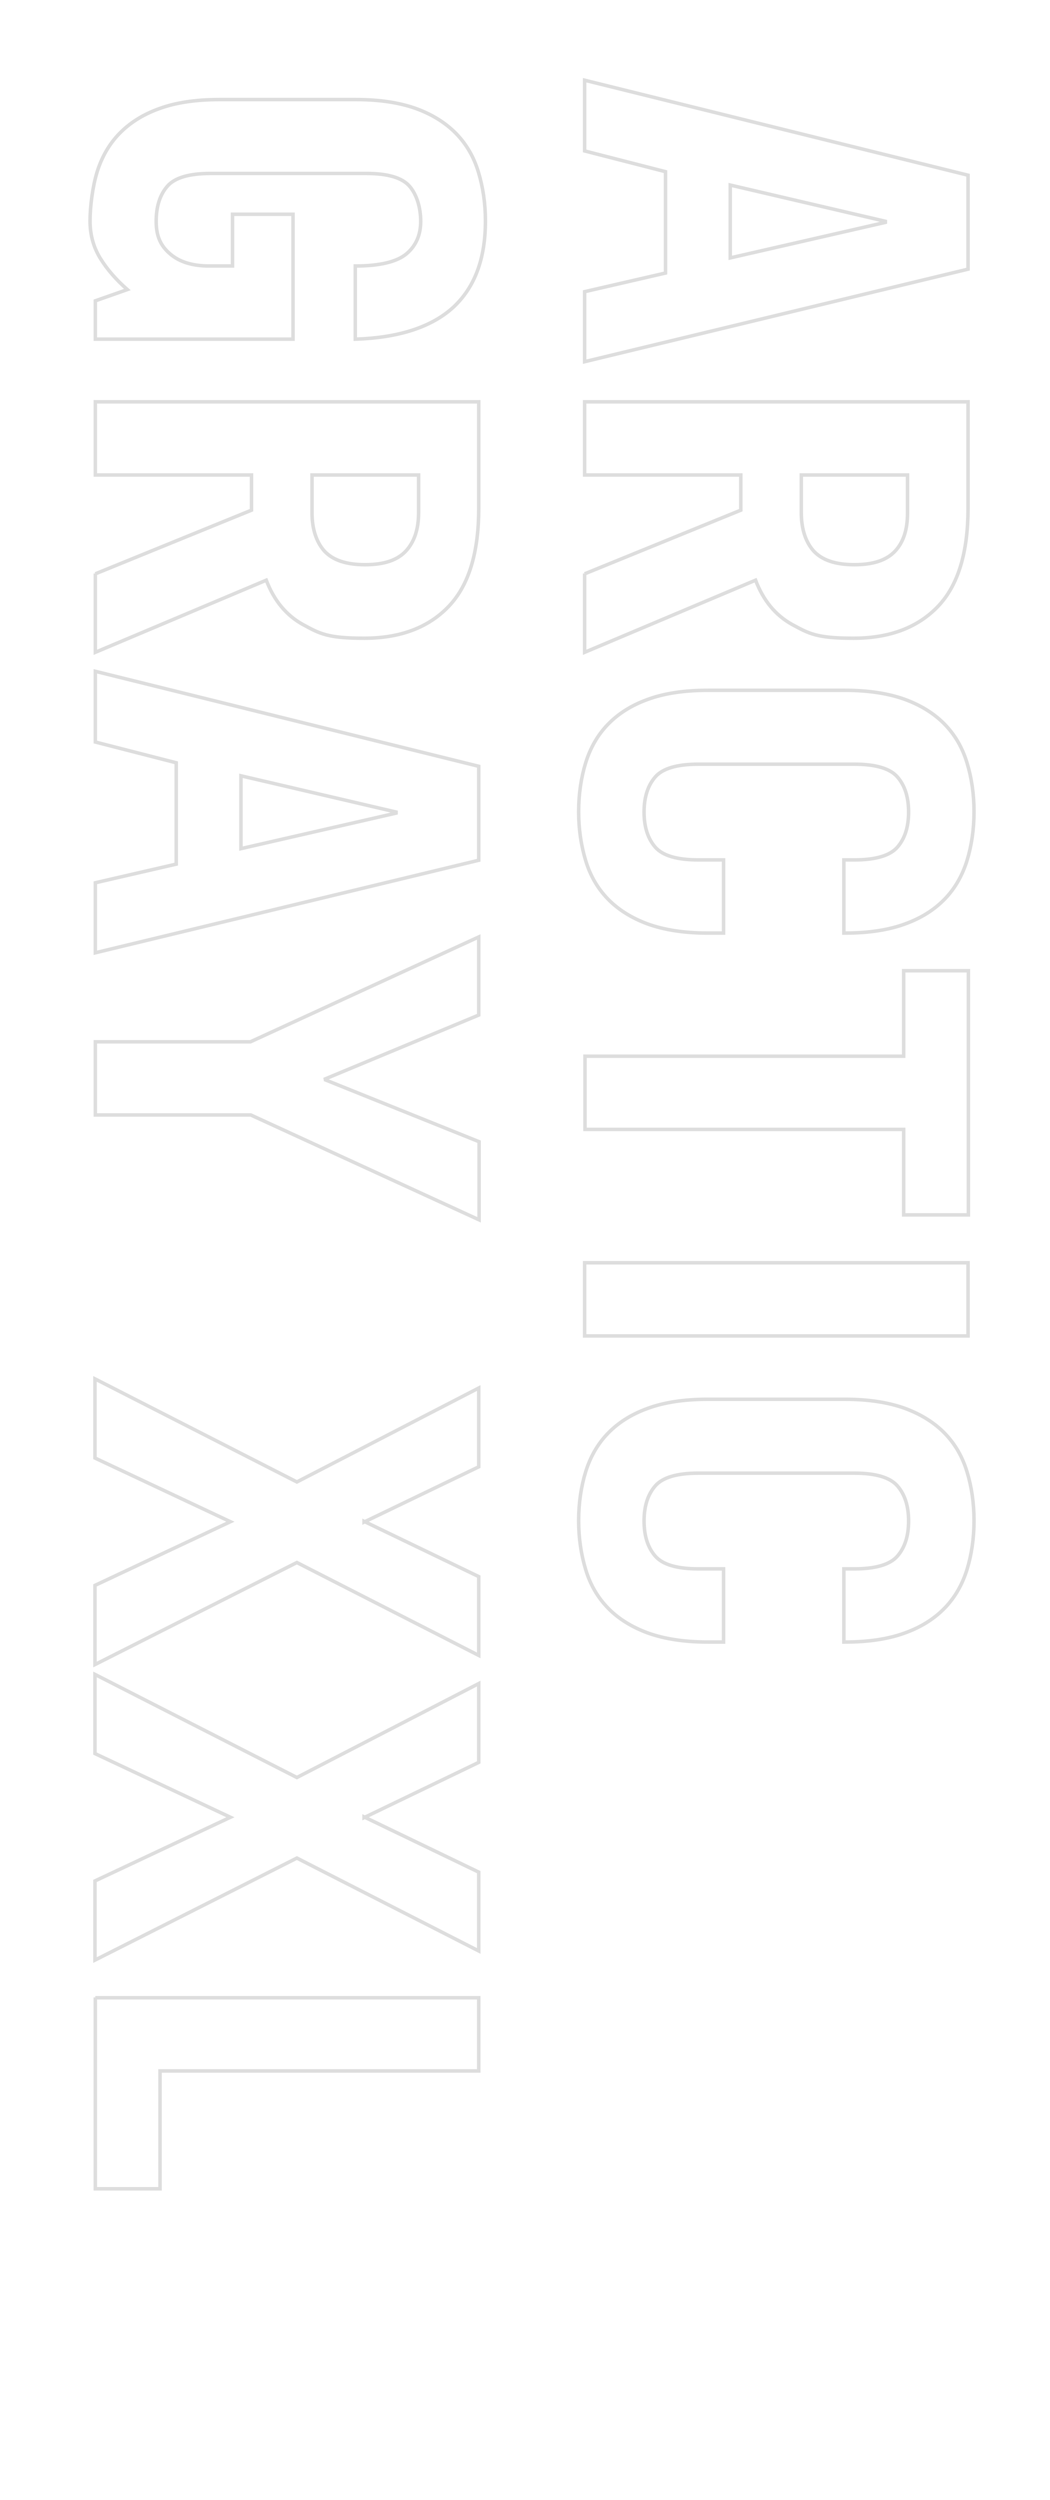<?xml version="1.0" encoding="UTF-8"?>
<svg id="_圖層_1" xmlns="http://www.w3.org/2000/svg" version="1.1" viewBox="0 0 298.5 710.5">
  <!-- Generator: Adobe Illustrator 29.3.1, SVG Export Plug-In . SVG Version: 2.1.0 Build 151)  -->
  <defs>
    <style>
      .st0 {
        fill: none;
        stroke: #ddd;
      }
    </style>
  </defs>
  <path class="st0" d="M166.2,22.8l109,27v26.7l-109,26.3v-19.9l23-5.3v-28.8l-23-5.9v-20.1ZM207.6,52.6v20.7l44.1-10.1v-.3l-44.1-10.3Z"/>
  <path class="st0" d="M166.2,163.1l44.4-18.1v-10h-44.4v-20.8h109v30.2c0,12.6-2.8,21.9-8.5,27.9-5.7,6-13.7,9.1-24.1,9.1s-12.6-1.3-17.4-3.9c-4.7-2.6-8.2-6.8-10.4-12.6l-48.6,20.5v-22.4ZM227.8,135v10.7c0,4.6,1.2,8.3,3.5,10.9,2.4,2.6,6.2,3.9,11.6,3.9s9.2-1.3,11.6-3.9c2.4-2.6,3.5-6.2,3.5-10.9v-10.7h-30.2Z"/>
  <path class="st0" d="M198.5,217.2c-6,0-10.1,1.2-12.2,3.6-2.1,2.4-3.2,5.7-3.2,10s1.1,7.6,3.2,10c2.1,2.4,6.2,3.6,12.2,3.6h7.2v20.8h-4.5c-6.7,0-12.4-.9-17.1-2.6-4.6-1.7-8.4-4.1-11.3-7.1-2.9-3-5-6.6-6.3-10.9s-2-8.9-2-13.9.7-9.7,2-13.9,3.4-7.9,6.3-10.9c2.9-3,6.6-5.4,11.3-7.1,4.6-1.7,10.3-2.6,17.1-2.6h39c6.7,0,12.4.9,17.1,2.6,4.6,1.7,8.4,4.1,11.3,7.1,2.9,3,5,6.6,6.3,10.9,1.3,4.2,2,8.9,2,13.9s-.7,9.7-2,13.9c-1.3,4.2-3.4,7.9-6.3,10.9-2.9,3-6.6,5.4-11.3,7.1-4.6,1.7-10.3,2.6-17.1,2.6h-.3v-20.8h3c6,0,10.1-1.2,12.2-3.6,2.1-2.4,3.2-5.7,3.2-10s-1.1-7.6-3.2-10c-2.1-2.4-6.2-3.6-12.2-3.6h-44.4Z"/>
  <path class="st0" d="M275.3,345.3h-18.4v-24.3h-90.6v-20.8h90.6v-24.3h18.4v69.5Z"/>
  <path class="st0" d="M166.2,358.9h109v20.8h-109v-20.8Z"/>
  <path class="st0" d="M198.5,418.7c-6,0-10.1,1.2-12.2,3.6-2.1,2.4-3.2,5.7-3.2,10s1.1,7.6,3.2,10c2.1,2.4,6.2,3.6,12.2,3.6h7.2v20.8h-4.5c-6.7,0-12.4-.9-17.1-2.6-4.6-1.7-8.4-4.1-11.3-7.1-2.9-3-5-6.6-6.3-10.9s-2-8.9-2-13.9.7-9.7,2-13.9c1.3-4.2,3.4-7.9,6.3-10.9,2.9-3,6.6-5.4,11.3-7.1,4.6-1.7,10.3-2.6,17.1-2.6h39c6.7,0,12.4.9,17.1,2.6,4.6,1.7,8.4,4.1,11.3,7.1,2.9,3,5,6.6,6.3,10.9,1.3,4.2,2,8.9,2,13.9s-.7,9.7-2,13.9c-1.3,4.2-3.4,7.9-6.3,10.9-2.9,3-6.6,5.4-11.3,7.1-4.6,1.7-10.3,2.6-17.1,2.6h-.3v-20.8h3c6,0,10.1-1.2,12.2-3.6,2.1-2.4,3.2-5.7,3.2-10s-1.1-7.6-3.2-10c-2.1-2.4-6.2-3.6-12.2-3.6h-44.4Z"/>
  <path class="st0" d="M36.2,82.3c-3.2-2.8-5.8-5.8-7.7-8.9-1.9-3.1-2.9-6.6-2.9-10.6s.7-9.7,2-13.9c1.3-4.2,3.4-7.9,6.3-10.9,2.9-3,6.6-5.4,11.3-7.1,4.6-1.7,10.3-2.6,17.1-2.6h39c6.7,0,12.4.9,17.1,2.6,4.6,1.7,8.4,4.1,11.3,7.1,2.9,3,5,6.6,6.3,10.9s2,8.9,2,13.9c0,10.7-3,18.8-9.1,24.5-6.1,5.6-15.4,8.7-27.9,9.1v-20.8c7,0,11.9-1.2,14.6-3.5,2.7-2.3,4-5.4,4-9.2s-1.1-7.6-3.2-10c-2.1-2.4-6.2-3.6-12.2-3.6h-44.4c-6,0-10.1,1.2-12.2,3.6-2.1,2.4-3.2,5.7-3.2,10s1.3,7,4,9.3c2.7,2.3,6.4,3.4,11.1,3.4h6.6v-14.7h17.2v35.5H27.1v-10.9l9.1-3.2Z"/>
  <path class="st0" d="M27.1,163.1l44.4-18.1v-10H27.1v-20.8h109v30.2c0,12.6-2.8,21.9-8.5,27.9-5.7,6-13.7,9.1-24.1,9.1s-12.6-1.3-17.4-3.9c-4.7-2.6-8.2-6.8-10.4-12.6l-48.6,20.5v-22.4ZM88.7,135v10.7c0,4.6,1.2,8.3,3.5,10.9,2.4,2.6,6.2,3.9,11.6,3.9s9.2-1.3,11.6-3.9c2.4-2.6,3.6-6.2,3.6-10.9v-10.7h-30.2Z"/>
  <path class="st0" d="M27.1,190.8l109,27v26.7l-109,26.3v-19.9l23-5.3v-28.8l-23-5.9v-20.1ZM68.5,220.5v20.7l44.1-10.1v-.3l-44.1-10.3Z"/>
  <path class="st0" d="M92.2,306.8l44,17.7v22.2l-64.9-29.8H27.1v-20.8h44.1l64.9-29.8v22.2l-44,18.3Z"/>
  <path class="st0" d="M103.5,432.4l32.6,15.7v22.4l-51.7-26.4-57.4,29v-22.5l38.5-18.1-38.5-18.1v-22.5l57.4,29.3,51.7-26.7v22.4l-32.6,15.7Z"/>
  <path class="st0" d="M103.5,516.4l32.6,15.7v22.4l-51.7-26.4-57.4,29v-22.5l38.5-18.1-38.5-18.1v-22.5l57.4,29.3,51.7-26.7v22.4l-32.6,15.7Z"/>
  <path class="st0" d="M27.1,567.8h109v20.8H45.5v33.5h-18.4v-54.4Z"/>
</svg>